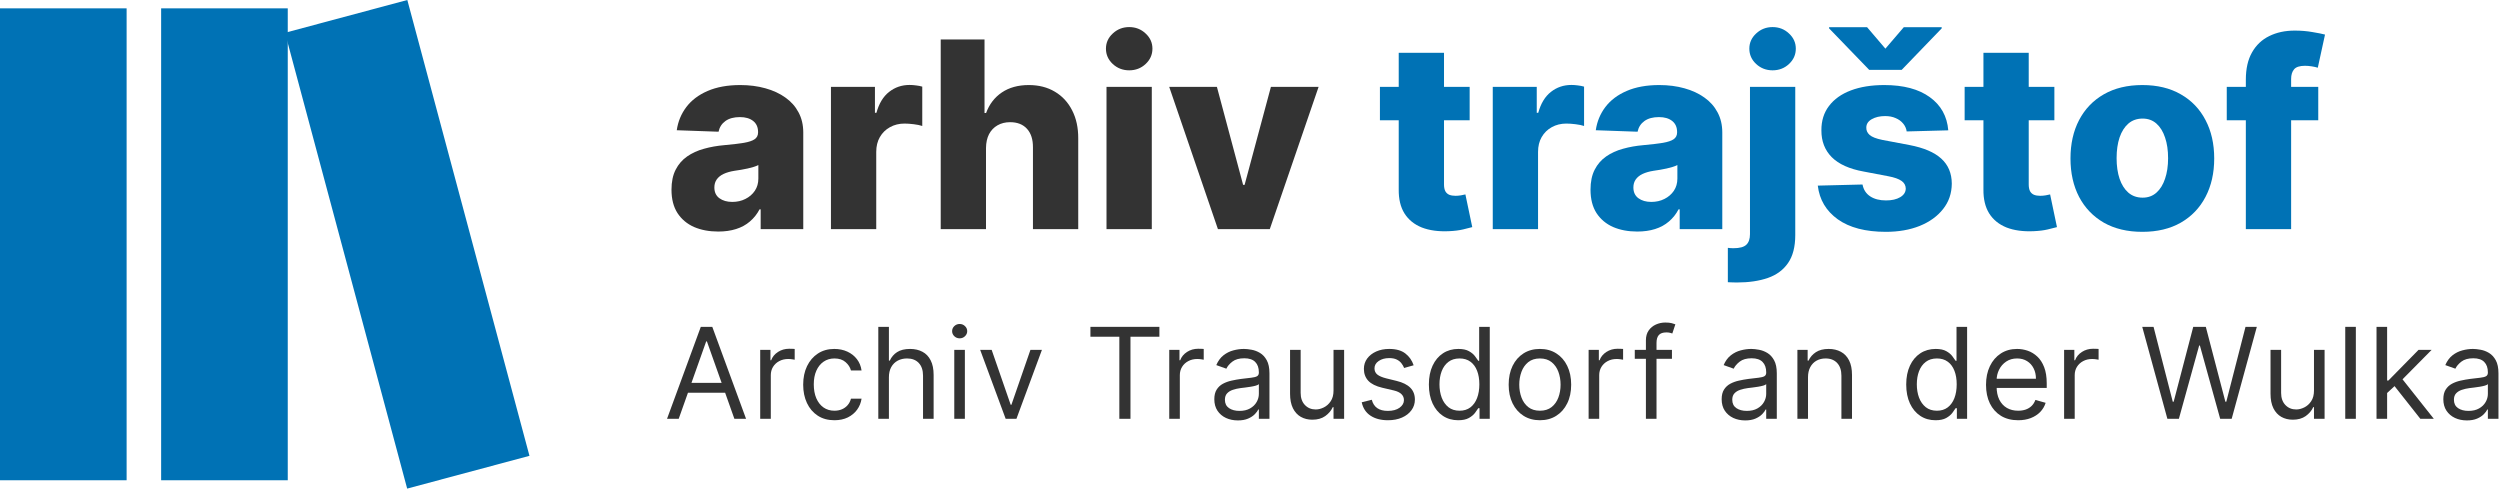 <?xml version="1.0" encoding="UTF-8"?> <svg xmlns="http://www.w3.org/2000/svg" width="307" height="60" viewBox="0 0 307 60" fill="none"><g clip-path="url(#clip0_403_2317)"><path d="M88.201 28.434C87.087 28.434 86.098 28.249 85.233 27.877C84.377 27.498 83.698 26.93 83.198 26.171C82.705 25.406 82.459 24.447 82.459 23.294C82.459 22.324 82.629 21.505 82.97 20.838C83.311 20.171 83.781 19.629 84.38 19.212C84.979 18.795 85.669 18.48 86.45 18.268C87.231 18.048 88.065 17.9 88.952 17.824C89.945 17.733 90.745 17.639 91.352 17.54C91.958 17.434 92.398 17.286 92.671 17.096C92.951 16.899 93.091 16.623 93.091 16.266V16.209C93.091 15.626 92.891 15.175 92.489 14.856C92.087 14.538 91.545 14.379 90.862 14.379C90.127 14.379 89.536 14.538 89.088 14.856C88.641 15.175 88.357 15.614 88.236 16.175L83.107 15.993C83.258 14.932 83.649 13.984 84.278 13.15C84.915 12.309 85.787 11.649 86.894 11.172C88.008 10.687 89.346 10.444 90.908 10.444C92.022 10.444 93.05 10.577 93.99 10.842C94.93 11.1 95.749 11.479 96.446 11.979C97.144 12.472 97.682 13.078 98.061 13.799C98.448 14.519 98.641 15.341 98.641 16.266V28.139H93.41V25.705H93.273C92.963 26.297 92.564 26.797 92.079 27.206C91.602 27.616 91.037 27.923 90.385 28.127C89.74 28.332 89.013 28.434 88.201 28.434ZM89.919 24.795C90.517 24.795 91.056 24.674 91.533 24.431C92.019 24.189 92.405 23.855 92.693 23.431C92.981 22.999 93.126 22.498 93.126 21.93V20.269C92.966 20.353 92.773 20.428 92.546 20.497C92.326 20.565 92.083 20.63 91.818 20.69C91.552 20.751 91.279 20.804 90.999 20.849C90.718 20.895 90.449 20.936 90.192 20.974C89.668 21.058 89.221 21.187 88.85 21.361C88.486 21.535 88.205 21.763 88.008 22.043C87.819 22.316 87.724 22.642 87.724 23.021C87.724 23.598 87.928 24.037 88.338 24.34C88.755 24.644 89.282 24.795 89.919 24.795Z" fill="#333333"></path><path d="M102.041 28.139V10.671H107.443V13.855H107.625C107.943 12.703 108.463 11.847 109.183 11.285C109.903 10.717 110.741 10.432 111.696 10.432C111.954 10.432 112.219 10.451 112.492 10.489C112.765 10.52 113.019 10.569 113.254 10.637V15.47C112.989 15.379 112.64 15.307 112.208 15.254C111.783 15.201 111.404 15.175 111.071 15.175C110.411 15.175 109.816 15.322 109.285 15.618C108.762 15.906 108.349 16.312 108.046 16.835C107.75 17.351 107.602 17.957 107.602 18.654V28.139H102.041Z" fill="#333333"></path><path d="M121.081 18.177V28.139H115.52V4.849H120.899V13.878H121.092C121.486 12.802 122.131 11.96 123.025 11.354C123.928 10.747 125.031 10.444 126.335 10.444C127.563 10.444 128.632 10.717 129.542 11.263C130.451 11.801 131.156 12.563 131.657 13.549C132.165 14.534 132.415 15.686 132.407 17.006V28.139H126.846V18.097C126.854 17.127 126.611 16.369 126.119 15.823C125.626 15.277 124.932 15.004 124.038 15.004C123.454 15.004 122.938 15.133 122.491 15.391C122.051 15.641 121.706 16.001 121.456 16.471C121.213 16.941 121.088 17.51 121.081 18.177Z" fill="#333333"></path><path d="M135.879 28.139V10.671H141.44V28.139H135.879ZM138.665 8.636C137.884 8.636 137.213 8.378 136.652 7.862C136.091 7.339 135.81 6.71 135.81 5.975C135.81 5.247 136.091 4.625 136.652 4.11C137.213 3.587 137.884 3.325 138.665 3.325C139.453 3.325 140.124 3.587 140.678 4.11C141.239 4.625 141.519 5.247 141.519 5.975C141.519 6.71 141.239 7.339 140.678 7.862C140.124 8.378 139.453 8.636 138.665 8.636Z" fill="#333333"></path><path d="M161.923 10.671L155.93 28.139H149.562L143.58 10.671H149.437L152.655 22.703H152.837L156.067 10.671H161.923Z" fill="#333333"></path><path d="M83.345 51.429H81.912L86.058 40.137H87.469L91.616 51.429H90.182L86.808 41.923H86.72L83.345 51.429ZM83.874 47.018H89.653V48.231H83.874V47.018Z" fill="#333333"></path><path d="M93.353 51.429V42.96H94.611V44.239H94.699C94.853 43.82 95.133 43.48 95.537 43.219C95.941 42.958 96.397 42.827 96.904 42.827C97 42.827 97.119 42.829 97.263 42.833C97.406 42.837 97.514 42.842 97.588 42.849V44.173C97.544 44.162 97.443 44.145 97.285 44.123C97.13 44.097 96.967 44.084 96.794 44.084C96.382 44.084 96.015 44.171 95.691 44.344C95.371 44.513 95.118 44.748 94.93 45.049C94.747 45.347 94.655 45.687 94.655 46.069V51.429H93.353Z" fill="#333333"></path><path d="M102.469 51.605C101.675 51.605 100.991 51.418 100.417 51.043C99.844 50.668 99.403 50.151 99.094 49.493C98.785 48.835 98.631 48.084 98.631 47.238C98.631 46.378 98.789 45.619 99.105 44.961C99.425 44.3 99.87 43.783 100.439 43.412C101.013 43.037 101.682 42.849 102.446 42.849C103.042 42.849 103.579 42.96 104.056 43.18C104.534 43.401 104.926 43.709 105.231 44.106C105.536 44.504 105.725 44.967 105.799 45.496H104.498C104.398 45.11 104.178 44.768 103.836 44.47C103.498 44.169 103.042 44.018 102.469 44.018C101.961 44.018 101.517 44.151 101.134 44.415C100.756 44.676 100.46 45.046 100.247 45.523C100.037 45.998 99.932 46.555 99.932 47.194C99.932 47.849 100.035 48.418 100.241 48.903C100.451 49.389 100.745 49.765 101.123 50.034C101.505 50.302 101.954 50.436 102.469 50.436C102.807 50.436 103.114 50.377 103.389 50.26C103.665 50.142 103.898 49.973 104.09 49.752C104.281 49.532 104.417 49.267 104.498 48.959H105.799C105.725 49.459 105.543 49.909 105.253 50.309C104.966 50.706 104.586 51.023 104.112 51.258C103.641 51.489 103.093 51.605 102.469 51.605Z" fill="#333333"></path><path d="M109.158 46.334V51.429H107.856V40.137H109.158V44.283H109.268C109.466 43.846 109.764 43.498 110.161 43.241C110.562 42.98 111.095 42.849 111.76 42.849C112.337 42.849 112.843 42.965 113.276 43.197C113.71 43.425 114.046 43.776 114.285 44.25C114.528 44.72 114.649 45.319 114.649 46.047V51.429H113.348V46.136C113.348 45.463 113.173 44.943 112.824 44.575C112.479 44.204 111.999 44.018 111.385 44.018C110.959 44.018 110.576 44.108 110.238 44.288C109.904 44.469 109.639 44.731 109.444 45.077C109.253 45.422 109.158 45.842 109.158 46.334Z" fill="#333333"></path><path d="M117.185 51.429V42.96H118.486V51.429H117.185ZM117.847 41.548C117.593 41.548 117.374 41.462 117.191 41.289C117.01 41.116 116.92 40.908 116.92 40.666C116.92 40.423 117.01 40.216 117.191 40.043C117.374 39.87 117.593 39.784 117.847 39.784C118.1 39.784 118.317 39.87 118.497 40.043C118.681 40.216 118.773 40.423 118.773 40.666C118.773 40.908 118.681 41.116 118.497 41.289C118.317 41.462 118.1 41.548 117.847 41.548Z" fill="#333333"></path><path d="M127.95 42.96L124.818 51.429H123.495L120.363 42.96H121.775L124.113 49.708H124.201L126.539 42.96H127.95Z" fill="#333333"></path><path d="M133.904 41.35V40.137H142.373V41.35H138.822V51.429H137.455V41.35H133.904Z" fill="#333333"></path><path d="M143.583 51.429V42.96H144.84V44.239H144.928C145.082 43.82 145.362 43.48 145.766 43.219C146.17 42.958 146.626 42.827 147.134 42.827C147.229 42.827 147.349 42.829 147.492 42.833C147.635 42.837 147.744 42.842 147.817 42.849V44.173C147.773 44.162 147.672 44.145 147.514 44.123C147.36 44.097 147.196 44.084 147.023 44.084C146.612 44.084 146.244 44.171 145.921 44.344C145.601 44.513 145.347 44.748 145.16 45.049C144.976 45.347 144.884 45.687 144.884 46.069V51.429H143.583Z" fill="#333333"></path><path d="M152.007 51.627C151.47 51.627 150.983 51.526 150.546 51.324C150.109 51.118 149.761 50.822 149.504 50.436C149.247 50.047 149.118 49.576 149.118 49.025C149.118 48.539 149.214 48.146 149.405 47.845C149.596 47.54 149.851 47.301 150.171 47.128C150.491 46.955 150.844 46.827 151.23 46.742C151.619 46.654 152.011 46.584 152.404 46.532C152.919 46.466 153.336 46.417 153.656 46.384C153.979 46.347 154.214 46.286 154.362 46.202C154.512 46.117 154.588 45.97 154.588 45.761V45.717C154.588 45.172 154.439 44.75 154.141 44.448C153.847 44.147 153.4 43.996 152.801 43.996C152.18 43.996 151.693 44.132 151.34 44.404C150.987 44.676 150.739 44.967 150.596 45.275L149.361 44.834C149.581 44.32 149.875 43.919 150.243 43.632C150.614 43.342 151.018 43.14 151.456 43.026C151.897 42.908 152.331 42.849 152.757 42.849C153.029 42.849 153.341 42.883 153.694 42.949C154.051 43.011 154.395 43.142 154.725 43.34C155.06 43.539 155.337 43.838 155.558 44.239C155.779 44.639 155.889 45.176 155.889 45.849V51.429H154.588V50.282H154.521C154.433 50.466 154.286 50.662 154.08 50.872C153.874 51.081 153.601 51.26 153.259 51.407C152.917 51.554 152.5 51.627 152.007 51.627ZM152.206 50.458C152.72 50.458 153.154 50.357 153.507 50.155C153.863 49.953 154.132 49.692 154.312 49.372C154.496 49.052 154.588 48.716 154.588 48.363V47.172C154.532 47.238 154.411 47.299 154.224 47.354C154.04 47.406 153.827 47.452 153.584 47.492C153.345 47.529 153.112 47.562 152.884 47.591C152.66 47.617 152.478 47.639 152.338 47.657C152 47.701 151.684 47.773 151.39 47.872C151.099 47.968 150.864 48.113 150.684 48.308C150.507 48.499 150.419 48.76 150.419 49.091C150.419 49.543 150.586 49.885 150.921 50.116C151.259 50.344 151.687 50.458 152.206 50.458Z" fill="#333333"></path><path d="M163.756 47.966V42.96H165.058V51.429H163.756V49.995H163.668C163.47 50.425 163.161 50.791 162.742 51.092C162.323 51.39 161.793 51.539 161.154 51.539C160.625 51.539 160.154 51.423 159.742 51.192C159.331 50.956 159.007 50.603 158.772 50.133C158.537 49.659 158.419 49.062 158.419 48.341V42.96H159.72V48.253C159.72 48.87 159.893 49.363 160.239 49.73C160.588 50.098 161.033 50.282 161.573 50.282C161.896 50.282 162.225 50.199 162.56 50.034C162.898 49.868 163.181 49.615 163.409 49.273C163.641 48.931 163.756 48.495 163.756 47.966Z" fill="#333333"></path><path d="M173.595 44.856L172.426 45.187C172.353 44.992 172.244 44.803 172.101 44.619C171.961 44.432 171.77 44.277 171.527 44.156C171.285 44.035 170.974 43.974 170.596 43.974C170.077 43.974 169.645 44.094 169.3 44.333C168.958 44.568 168.787 44.867 168.787 45.231C168.787 45.555 168.905 45.81 169.14 45.998C169.375 46.185 169.743 46.341 170.243 46.466L171.5 46.775C172.257 46.959 172.821 47.24 173.193 47.619C173.564 47.994 173.749 48.477 173.749 49.069C173.749 49.554 173.61 49.988 173.33 50.37C173.055 50.752 172.669 51.054 172.173 51.274C171.676 51.495 171.099 51.605 170.441 51.605C169.577 51.605 168.862 51.418 168.296 51.043C167.73 50.668 167.372 50.12 167.221 49.4L168.456 49.091C168.574 49.547 168.796 49.889 169.123 50.116C169.454 50.344 169.886 50.458 170.419 50.458C171.026 50.458 171.507 50.33 171.864 50.072C172.224 49.811 172.404 49.499 172.404 49.135C172.404 48.841 172.301 48.595 172.095 48.396C171.89 48.194 171.573 48.043 171.147 47.944L169.736 47.613C168.96 47.429 168.39 47.145 168.026 46.759C167.666 46.369 167.486 45.882 167.486 45.297C167.486 44.82 167.62 44.397 167.888 44.029C168.16 43.662 168.53 43.373 168.997 43.164C169.467 42.954 170 42.849 170.596 42.849C171.434 42.849 172.092 43.033 172.57 43.401C173.051 43.768 173.393 44.254 173.595 44.856Z" fill="#333333"></path><path d="M179.061 51.605C178.356 51.605 177.733 51.427 177.192 51.07C176.652 50.71 176.229 50.203 175.924 49.548C175.619 48.891 175.467 48.113 175.467 47.216C175.467 46.327 175.619 45.555 175.924 44.901C176.229 44.246 176.654 43.741 177.198 43.384C177.742 43.028 178.37 42.849 179.084 42.849C179.635 42.849 180.07 42.941 180.39 43.125C180.714 43.305 180.96 43.511 181.129 43.743C181.302 43.971 181.436 44.158 181.532 44.305H181.642V40.137H182.943V51.429H181.686V50.127H181.532C181.436 50.282 181.3 50.477 181.124 50.712C180.947 50.944 180.695 51.151 180.368 51.335C180.041 51.515 179.605 51.605 179.061 51.605ZM179.238 50.436C179.76 50.436 180.201 50.3 180.561 50.028C180.921 49.752 181.195 49.372 181.383 48.887C181.57 48.398 181.664 47.834 181.664 47.194C181.664 46.562 181.572 46.009 181.388 45.535C181.204 45.057 180.932 44.685 180.572 44.421C180.212 44.152 179.767 44.018 179.238 44.018C178.687 44.018 178.227 44.16 177.859 44.443C177.496 44.722 177.222 45.103 177.038 45.584C176.858 46.062 176.768 46.599 176.768 47.194C176.768 47.797 176.86 48.345 177.043 48.837C177.231 49.326 177.507 49.716 177.87 50.006C178.238 50.293 178.694 50.436 179.238 50.436Z" fill="#333333"></path><path d="M189.103 51.605C188.338 51.605 187.667 51.423 187.09 51.059C186.517 50.695 186.068 50.186 185.745 49.532C185.425 48.878 185.265 48.113 185.265 47.238C185.265 46.356 185.425 45.586 185.745 44.928C186.068 44.27 186.517 43.759 187.09 43.395C187.667 43.031 188.338 42.849 189.103 42.849C189.867 42.849 190.536 43.031 191.11 43.395C191.687 43.759 192.135 44.27 192.455 44.928C192.779 45.586 192.94 46.356 192.94 47.238C192.94 48.113 192.779 48.878 192.455 49.532C192.135 50.186 191.687 50.695 191.11 51.059C190.536 51.423 189.867 51.605 189.103 51.605ZM189.103 50.436C189.684 50.436 190.161 50.287 190.536 49.99C190.911 49.692 191.189 49.3 191.369 48.815C191.549 48.33 191.639 47.804 191.639 47.238C191.639 46.672 191.549 46.145 191.369 45.656C191.189 45.167 190.911 44.772 190.536 44.47C190.161 44.169 189.684 44.018 189.103 44.018C188.522 44.018 188.044 44.169 187.669 44.47C187.294 44.772 187.017 45.167 186.837 45.656C186.657 46.145 186.566 46.672 186.566 47.238C186.566 47.804 186.657 48.33 186.837 48.815C187.017 49.3 187.294 49.692 187.669 49.99C188.044 50.287 188.522 50.436 189.103 50.436Z" fill="#333333"></path><path d="M195.082 51.429V42.96H196.339V44.239H196.427C196.582 43.82 196.861 43.48 197.265 43.219C197.67 42.958 198.125 42.827 198.633 42.827C198.728 42.827 198.848 42.829 198.991 42.833C199.135 42.837 199.243 42.842 199.316 42.849V44.173C199.272 44.162 199.171 44.145 199.013 44.123C198.859 44.097 198.695 44.084 198.522 44.084C198.111 44.084 197.743 44.171 197.42 44.344C197.1 44.513 196.846 44.748 196.659 45.049C196.475 45.347 196.383 45.687 196.383 46.069V51.429H195.082Z" fill="#333333"></path><path d="M205.316 42.96V44.062H200.751V42.96H205.316ZM202.118 51.429V41.791C202.118 41.306 202.232 40.901 202.46 40.578C202.688 40.254 202.984 40.012 203.348 39.85C203.712 39.688 204.096 39.607 204.5 39.607C204.82 39.607 205.081 39.633 205.283 39.684C205.485 39.736 205.636 39.784 205.735 39.828L205.36 40.953C205.294 40.931 205.202 40.903 205.085 40.87C204.971 40.837 204.82 40.82 204.633 40.82C204.202 40.82 203.892 40.929 203.701 41.146C203.513 41.362 203.42 41.681 203.42 42.099V51.429H202.118Z" fill="#333333"></path><path d="M214.31 51.627C213.773 51.627 213.286 51.526 212.848 51.324C212.411 51.118 212.064 50.822 211.806 50.436C211.549 50.047 211.42 49.576 211.42 49.025C211.42 48.539 211.516 48.146 211.707 47.845C211.898 47.54 212.154 47.301 212.473 47.128C212.793 46.955 213.146 46.827 213.532 46.742C213.922 46.654 214.313 46.584 214.706 46.532C215.221 46.466 215.638 46.417 215.958 46.384C216.282 46.347 216.517 46.286 216.664 46.202C216.815 46.117 216.89 45.97 216.89 45.761V45.717C216.89 45.172 216.741 44.75 216.443 44.448C216.149 44.147 215.703 43.996 215.103 43.996C214.482 43.996 213.995 44.132 213.642 44.404C213.289 44.676 213.041 44.967 212.898 45.275L211.663 44.834C211.883 44.32 212.178 43.919 212.545 43.632C212.916 43.342 213.321 43.14 213.758 43.026C214.199 42.908 214.633 42.849 215.059 42.849C215.331 42.849 215.644 42.883 215.997 42.949C216.353 43.011 216.697 43.142 217.028 43.34C217.362 43.539 217.64 43.838 217.86 44.239C218.081 44.639 218.191 45.176 218.191 45.849V51.429H216.89V50.282H216.824C216.736 50.466 216.589 50.662 216.383 50.872C216.177 51.081 215.903 51.26 215.561 51.407C215.219 51.554 214.802 51.627 214.31 51.627ZM214.508 50.458C215.023 50.458 215.456 50.357 215.809 50.155C216.166 49.953 216.434 49.692 216.614 49.372C216.798 49.052 216.89 48.716 216.89 48.363V47.172C216.835 47.238 216.713 47.299 216.526 47.354C216.342 47.406 216.129 47.452 215.886 47.492C215.648 47.529 215.414 47.562 215.186 47.591C214.962 47.617 214.78 47.639 214.64 47.657C214.302 47.701 213.986 47.773 213.692 47.872C213.402 47.968 213.166 48.113 212.986 48.308C212.81 48.499 212.722 48.76 212.722 49.091C212.722 49.543 212.889 49.885 213.223 50.116C213.561 50.344 213.99 50.458 214.508 50.458Z" fill="#333333"></path><path d="M222.023 46.334V51.429H220.721V42.96H221.979V44.283H222.089C222.287 43.853 222.589 43.507 222.993 43.246C223.397 42.982 223.919 42.849 224.559 42.849C225.132 42.849 225.634 42.967 226.064 43.202C226.494 43.434 226.829 43.787 227.068 44.261C227.307 44.731 227.426 45.327 227.426 46.047V51.429H226.125V46.136C226.125 45.47 225.952 44.952 225.607 44.581C225.261 44.206 224.787 44.018 224.184 44.018C223.769 44.018 223.397 44.108 223.07 44.288C222.747 44.469 222.491 44.731 222.304 45.077C222.116 45.422 222.023 45.842 222.023 46.334Z" fill="#333333"></path><path d="M237.679 51.605C236.974 51.605 236.35 51.427 235.81 51.07C235.27 50.71 234.847 50.203 234.542 49.548C234.237 48.891 234.084 48.113 234.084 47.216C234.084 46.327 234.237 45.555 234.542 44.901C234.847 44.246 235.272 43.741 235.816 43.384C236.36 43.028 236.988 42.849 237.701 42.849C238.253 42.849 238.688 42.941 239.008 43.125C239.332 43.305 239.578 43.511 239.747 43.743C239.92 43.971 240.054 44.158 240.149 44.305H240.26V40.137H241.561V51.429H240.304V50.127H240.149C240.054 50.282 239.918 50.477 239.741 50.712C239.565 50.944 239.313 51.151 238.986 51.335C238.659 51.515 238.223 51.605 237.679 51.605ZM237.856 50.436C238.378 50.436 238.819 50.3 239.179 50.028C239.539 49.752 239.813 49.372 240.001 48.887C240.188 48.398 240.282 47.834 240.282 47.194C240.282 46.562 240.19 46.009 240.006 45.535C239.822 45.057 239.55 44.685 239.19 44.421C238.83 44.152 238.385 44.018 237.856 44.018C237.304 44.018 236.845 44.16 236.477 44.443C236.113 44.722 235.84 45.103 235.656 45.584C235.476 46.062 235.386 46.599 235.386 47.194C235.386 47.797 235.477 48.345 235.661 48.837C235.849 49.326 236.124 49.716 236.488 50.006C236.856 50.293 237.312 50.436 237.856 50.436Z" fill="#333333"></path><path d="M247.831 51.605C247.015 51.605 246.311 51.425 245.719 51.065C245.131 50.701 244.677 50.194 244.357 49.543C244.041 48.889 243.883 48.128 243.883 47.26C243.883 46.393 244.041 45.628 244.357 44.967C244.677 44.301 245.122 43.783 245.692 43.412C246.265 43.037 246.934 42.849 247.699 42.849C248.14 42.849 248.575 42.923 249.005 43.07C249.435 43.217 249.827 43.456 250.18 43.787C250.533 44.114 250.814 44.548 251.023 45.088C251.233 45.628 251.338 46.294 251.338 47.084V47.635H244.809V46.511H250.014C250.014 46.033 249.919 45.606 249.728 45.231C249.54 44.856 249.272 44.56 248.923 44.344C248.577 44.127 248.169 44.018 247.699 44.018C247.18 44.018 246.732 44.147 246.353 44.404C245.978 44.658 245.69 44.989 245.488 45.397C245.285 45.805 245.184 46.242 245.184 46.709V47.459C245.184 48.098 245.295 48.641 245.515 49.085C245.739 49.526 246.05 49.863 246.447 50.094C246.844 50.322 247.305 50.436 247.831 50.436C248.173 50.436 248.482 50.388 248.757 50.293C249.037 50.194 249.277 50.047 249.48 49.852C249.682 49.653 249.838 49.407 249.948 49.113L251.205 49.466C251.073 49.892 250.851 50.267 250.538 50.591C250.226 50.91 249.84 51.16 249.38 51.34C248.921 51.517 248.404 51.605 247.831 51.605Z" fill="#333333"></path><path d="M253.472 51.429V42.96H254.729V44.239H254.818C254.972 43.82 255.251 43.48 255.656 43.219C256.06 42.958 256.516 42.827 257.023 42.827C257.119 42.827 257.238 42.829 257.382 42.833C257.525 42.837 257.633 42.842 257.707 42.849V44.173C257.663 44.162 257.562 44.145 257.404 44.123C257.249 44.097 257.086 44.084 256.913 44.084C256.501 44.084 256.134 44.171 255.81 44.344C255.49 44.513 255.237 44.748 255.049 45.049C254.865 45.347 254.774 45.687 254.774 46.069V51.429H253.472Z" fill="#333333"></path><path d="M266.154 51.429L263.067 40.137H264.456L266.816 49.334H266.926L269.33 40.137H270.874L273.278 49.334H273.388L275.748 40.137H277.138L274.05 51.429H272.638L270.146 42.43H270.058L267.566 51.429H266.154Z" fill="#333333"></path><path d="M284.157 47.966V42.96H285.459V51.429H284.157V49.995H284.069C283.871 50.425 283.562 50.791 283.143 51.092C282.724 51.39 282.194 51.539 281.555 51.539C281.026 51.539 280.555 51.423 280.143 51.192C279.732 50.956 279.408 50.603 279.173 50.133C278.938 49.659 278.82 49.062 278.82 48.341V42.96H280.121V48.253C280.121 48.87 280.294 49.363 280.64 49.73C280.989 50.098 281.434 50.282 281.974 50.282C282.297 50.282 282.626 50.199 282.961 50.034C283.299 49.868 283.582 49.615 283.81 49.273C284.042 48.931 284.157 48.495 284.157 47.966Z" fill="#333333"></path><path d="M289.298 40.137V51.429H287.997V40.137H289.298Z" fill="#333333"></path><path d="M293.05 48.341L293.028 46.731H293.293L296.998 42.96H298.608L294.66 46.952H294.55L293.05 48.341ZM291.837 51.429V40.137H293.138V51.429H291.837ZM297.218 51.429L293.91 47.238L294.836 46.334L298.872 51.429H297.218Z" fill="#333333"></path><path d="M302.93 51.627C302.393 51.627 301.906 51.526 301.469 51.324C301.032 51.118 300.684 50.822 300.427 50.436C300.17 50.047 300.041 49.576 300.041 49.025C300.041 48.539 300.136 48.146 300.328 47.845C300.519 47.54 300.774 47.301 301.094 47.128C301.414 46.955 301.767 46.827 302.153 46.742C302.542 46.654 302.934 46.584 303.327 46.532C303.842 46.466 304.259 46.417 304.579 46.384C304.902 46.347 305.137 46.286 305.284 46.202C305.435 46.117 305.511 45.97 305.511 45.761V45.717C305.511 45.172 305.362 44.75 305.064 44.448C304.77 44.147 304.323 43.996 303.724 43.996C303.103 43.996 302.616 44.132 302.263 44.404C301.91 44.676 301.662 44.967 301.519 45.275L300.283 44.834C300.504 44.32 300.798 43.919 301.166 43.632C301.537 43.342 301.941 43.14 302.379 43.026C302.82 42.908 303.254 42.849 303.68 42.849C303.952 42.849 304.264 42.883 304.617 42.949C304.974 43.011 305.318 43.142 305.648 43.34C305.983 43.539 306.26 43.838 306.481 44.239C306.701 44.639 306.812 45.176 306.812 45.849V51.429H305.511V50.282H305.444C305.356 50.466 305.209 50.662 305.003 50.872C304.797 51.081 304.524 51.26 304.182 51.407C303.84 51.554 303.423 51.627 302.93 51.627ZM303.129 50.458C303.643 50.458 304.077 50.357 304.43 50.155C304.786 49.953 305.055 49.692 305.235 49.372C305.419 49.052 305.511 48.716 305.511 48.363V47.172C305.455 47.238 305.334 47.299 305.147 47.354C304.963 47.406 304.75 47.452 304.507 47.492C304.268 47.529 304.035 47.562 303.807 47.591C303.583 47.617 303.401 47.639 303.261 47.657C302.923 47.701 302.607 47.773 302.313 47.872C302.022 47.968 301.787 48.113 301.607 48.308C301.43 48.499 301.342 48.76 301.342 49.091C301.342 49.543 301.509 49.885 301.844 50.116C302.182 50.344 302.61 50.458 303.129 50.458Z" fill="#333333"></path><path d="M180.474 10.671V14.765H169.455V10.671H180.474ZM171.763 6.486H177.324V22.646C177.324 22.987 177.377 23.264 177.483 23.476C177.597 23.681 177.76 23.829 177.972 23.92C178.185 24.003 178.438 24.045 178.734 24.045C178.946 24.045 179.17 24.026 179.405 23.988C179.648 23.942 179.83 23.905 179.951 23.874L180.793 27.889C180.527 27.964 180.152 28.059 179.667 28.173C179.189 28.287 178.617 28.359 177.949 28.389C176.646 28.45 175.527 28.298 174.595 27.934C173.67 27.563 172.961 26.986 172.468 26.206C171.983 25.425 171.748 24.443 171.763 23.26V6.486Z" fill="#0072B5"></path><path d="M183.311 28.139V10.671H188.713V13.855H188.895C189.213 12.703 189.733 11.847 190.453 11.285C191.173 10.717 192.011 10.432 192.966 10.432C193.224 10.432 193.489 10.451 193.762 10.489C194.035 10.52 194.289 10.569 194.524 10.637V15.47C194.259 15.379 193.91 15.307 193.478 15.254C193.053 15.201 192.674 15.175 192.341 15.175C191.681 15.175 191.086 15.322 190.555 15.618C190.032 15.906 189.619 16.312 189.316 16.835C189.02 17.351 188.872 17.957 188.872 18.654V28.139H183.311Z" fill="#0072B5"></path><path d="M201.057 28.434C199.943 28.434 198.954 28.249 198.089 27.877C197.233 27.498 196.554 26.93 196.054 26.171C195.561 25.406 195.315 24.447 195.315 23.294C195.315 22.324 195.485 21.505 195.826 20.838C196.167 20.171 196.638 19.629 197.236 19.212C197.835 18.795 198.525 18.48 199.306 18.268C200.087 18.048 200.921 17.9 201.808 17.824C202.801 17.733 203.601 17.639 204.208 17.54C204.814 17.434 205.254 17.286 205.527 17.096C205.807 16.899 205.947 16.623 205.947 16.266V16.209C205.947 15.626 205.747 15.175 205.345 14.856C204.943 14.538 204.401 14.379 203.719 14.379C202.983 14.379 202.392 14.538 201.944 14.856C201.497 15.175 201.213 15.614 201.092 16.175L195.963 15.993C196.114 14.932 196.505 13.984 197.134 13.15C197.771 12.309 198.643 11.649 199.75 11.172C200.864 10.687 202.202 10.444 203.764 10.444C204.878 10.444 205.906 10.577 206.846 10.842C207.786 11.1 208.605 11.479 209.302 11.979C210 12.472 210.538 13.078 210.917 13.799C211.304 14.519 211.497 15.341 211.497 16.266V28.139H206.266V25.705H206.129C205.819 26.297 205.421 26.797 204.935 27.206C204.458 27.616 203.893 27.923 203.241 28.127C202.596 28.332 201.869 28.434 201.057 28.434ZM202.775 24.795C203.374 24.795 203.912 24.674 204.389 24.431C204.875 24.189 205.261 23.855 205.549 23.431C205.838 22.999 205.982 22.498 205.982 21.93V20.269C205.822 20.353 205.629 20.428 205.402 20.497C205.182 20.565 204.939 20.63 204.674 20.69C204.408 20.751 204.135 20.804 203.855 20.849C203.574 20.895 203.305 20.936 203.048 20.974C202.524 21.058 202.077 21.187 201.706 21.361C201.342 21.535 201.061 21.763 200.864 22.043C200.675 22.316 200.58 22.642 200.58 23.021C200.58 23.598 200.785 24.037 201.194 24.34C201.611 24.644 202.138 24.795 202.775 24.795Z" fill="#0072B5"></path><path d="M214.897 10.671H220.458V28.867C220.458 30.307 220.162 31.452 219.571 32.301C218.987 33.15 218.161 33.76 217.092 34.132C216.023 34.503 214.761 34.689 213.305 34.689C213.108 34.689 212.922 34.685 212.748 34.678C212.574 34.67 212.384 34.663 212.179 34.655V30.436C212.316 30.451 212.437 30.462 212.543 30.47C212.649 30.478 212.755 30.481 212.862 30.481C213.627 30.481 214.158 30.337 214.454 30.049C214.749 29.769 214.897 29.337 214.897 28.753V10.671ZM217.672 8.636C216.891 8.636 216.22 8.378 215.659 7.862C215.098 7.339 214.818 6.71 214.818 5.975C214.818 5.247 215.098 4.625 215.659 4.11C216.22 3.587 216.891 3.325 217.672 3.325C218.46 3.325 219.131 3.587 219.685 4.11C220.246 4.625 220.526 5.247 220.526 5.975C220.526 6.71 220.246 7.339 219.685 7.862C219.131 8.378 218.46 8.636 217.672 8.636Z" fill="#0072B5"></path><path d="M239.248 16.005L234.142 16.141C234.088 15.777 233.944 15.455 233.709 15.175C233.474 14.887 233.167 14.663 232.788 14.504C232.417 14.337 231.985 14.254 231.492 14.254C230.847 14.254 230.298 14.382 229.843 14.64C229.396 14.898 229.176 15.247 229.183 15.686C229.176 16.028 229.312 16.323 229.593 16.573C229.881 16.824 230.393 17.024 231.128 17.176L234.494 17.813C236.238 18.147 237.534 18.7 238.383 19.473C239.24 20.247 239.672 21.27 239.68 22.544C239.672 23.742 239.316 24.784 238.611 25.671C237.913 26.558 236.958 27.248 235.745 27.741C234.532 28.226 233.145 28.469 231.583 28.469C229.089 28.469 227.121 27.957 225.681 26.933C224.248 25.902 223.429 24.523 223.224 22.794L228.717 22.657C228.838 23.294 229.153 23.779 229.661 24.113C230.169 24.447 230.817 24.613 231.606 24.613C232.318 24.613 232.898 24.481 233.346 24.215C233.793 23.95 234.02 23.598 234.028 23.158C234.02 22.764 233.846 22.449 233.505 22.214C233.164 21.971 232.629 21.782 231.901 21.645L228.854 21.065C227.102 20.747 225.798 20.159 224.942 19.303C224.085 18.438 223.66 17.339 223.668 16.005C223.66 14.837 223.971 13.84 224.6 13.014C225.23 12.18 226.124 11.543 227.284 11.104C228.444 10.664 229.813 10.444 231.39 10.444C233.755 10.444 235.62 10.941 236.985 11.934C238.349 12.919 239.104 14.276 239.248 16.005ZM229.274 3.336L231.526 5.975L233.789 3.336H238.44V3.484L233.527 8.579H229.536L224.612 3.484V3.336H229.274Z" fill="#0072B5"></path><path d="M252.277 10.671V14.765H241.258V10.671H252.277ZM243.566 6.486H249.127V22.646C249.127 22.987 249.18 23.264 249.286 23.476C249.4 23.681 249.563 23.829 249.775 23.92C249.988 24.003 250.241 24.045 250.537 24.045C250.749 24.045 250.973 24.026 251.208 23.988C251.451 23.942 251.633 23.905 251.754 23.874L252.596 27.889C252.33 27.964 251.955 28.059 251.47 28.173C250.992 28.287 250.42 28.359 249.752 28.389C248.448 28.45 247.33 28.298 246.398 27.934C245.473 27.563 244.764 26.986 244.271 26.206C243.786 25.425 243.551 24.443 243.566 23.26V6.486Z" fill="#0072B5"></path><path d="M263.081 28.469C261.246 28.469 259.669 28.093 258.35 27.343C257.038 26.585 256.026 25.531 255.313 24.181C254.608 22.824 254.256 21.251 254.256 19.462C254.256 17.665 254.608 16.092 255.313 14.742C256.026 13.386 257.038 12.332 258.35 11.581C259.669 10.823 261.246 10.444 263.081 10.444C264.915 10.444 266.488 10.823 267.8 11.581C269.119 12.332 270.131 13.386 270.836 14.742C271.549 16.092 271.905 17.665 271.905 19.462C271.905 21.251 271.549 22.824 270.836 24.181C270.131 25.531 269.119 26.585 267.8 27.343C266.488 28.093 264.915 28.469 263.081 28.469ZM263.115 24.272C263.782 24.272 264.347 24.068 264.809 23.658C265.272 23.249 265.624 22.68 265.867 21.952C266.117 21.225 266.242 20.383 266.242 19.428C266.242 18.457 266.117 17.608 265.867 16.881C265.624 16.153 265.272 15.584 264.809 15.175C264.347 14.765 263.782 14.561 263.115 14.561C262.425 14.561 261.841 14.765 261.363 15.175C260.893 15.584 260.533 16.153 260.283 16.881C260.04 17.608 259.919 18.457 259.919 19.428C259.919 20.383 260.04 21.225 260.283 21.952C260.533 22.68 260.893 23.249 261.363 23.658C261.841 24.068 262.425 24.272 263.115 24.272Z" fill="#0072B5"></path><path d="M284.682 10.671V14.765H273.446V10.671H284.682ZM275.789 28.139V9.784C275.789 8.435 276.043 7.317 276.551 6.43C277.059 5.535 277.764 4.868 278.666 4.428C279.568 3.981 280.611 3.757 281.793 3.757C282.567 3.757 283.294 3.818 283.977 3.939C284.667 4.053 285.178 4.155 285.512 4.246L284.625 8.317C284.42 8.249 284.17 8.192 283.874 8.147C283.586 8.101 283.313 8.079 283.055 8.079C282.403 8.079 281.956 8.223 281.714 8.511C281.471 8.799 281.35 9.193 281.35 9.693V28.139H275.789Z" fill="#0072B5"></path><path d="M19.788 1.025H35.336V58.975H19.788V1.025Z" fill="#0072B5"></path><path d="M35.001 4.024L50.019 0L65.018 55.976L50 60L35.001 4.024Z" fill="#0072B5"></path><path d="M0 1.025H15.548V58.975H0V1.025Z" fill="#0072B5"></path></g><defs><clipPath id="clip0_403_2317"><rect width="307" height="60" fill="white"></rect></clipPath></defs></svg> 